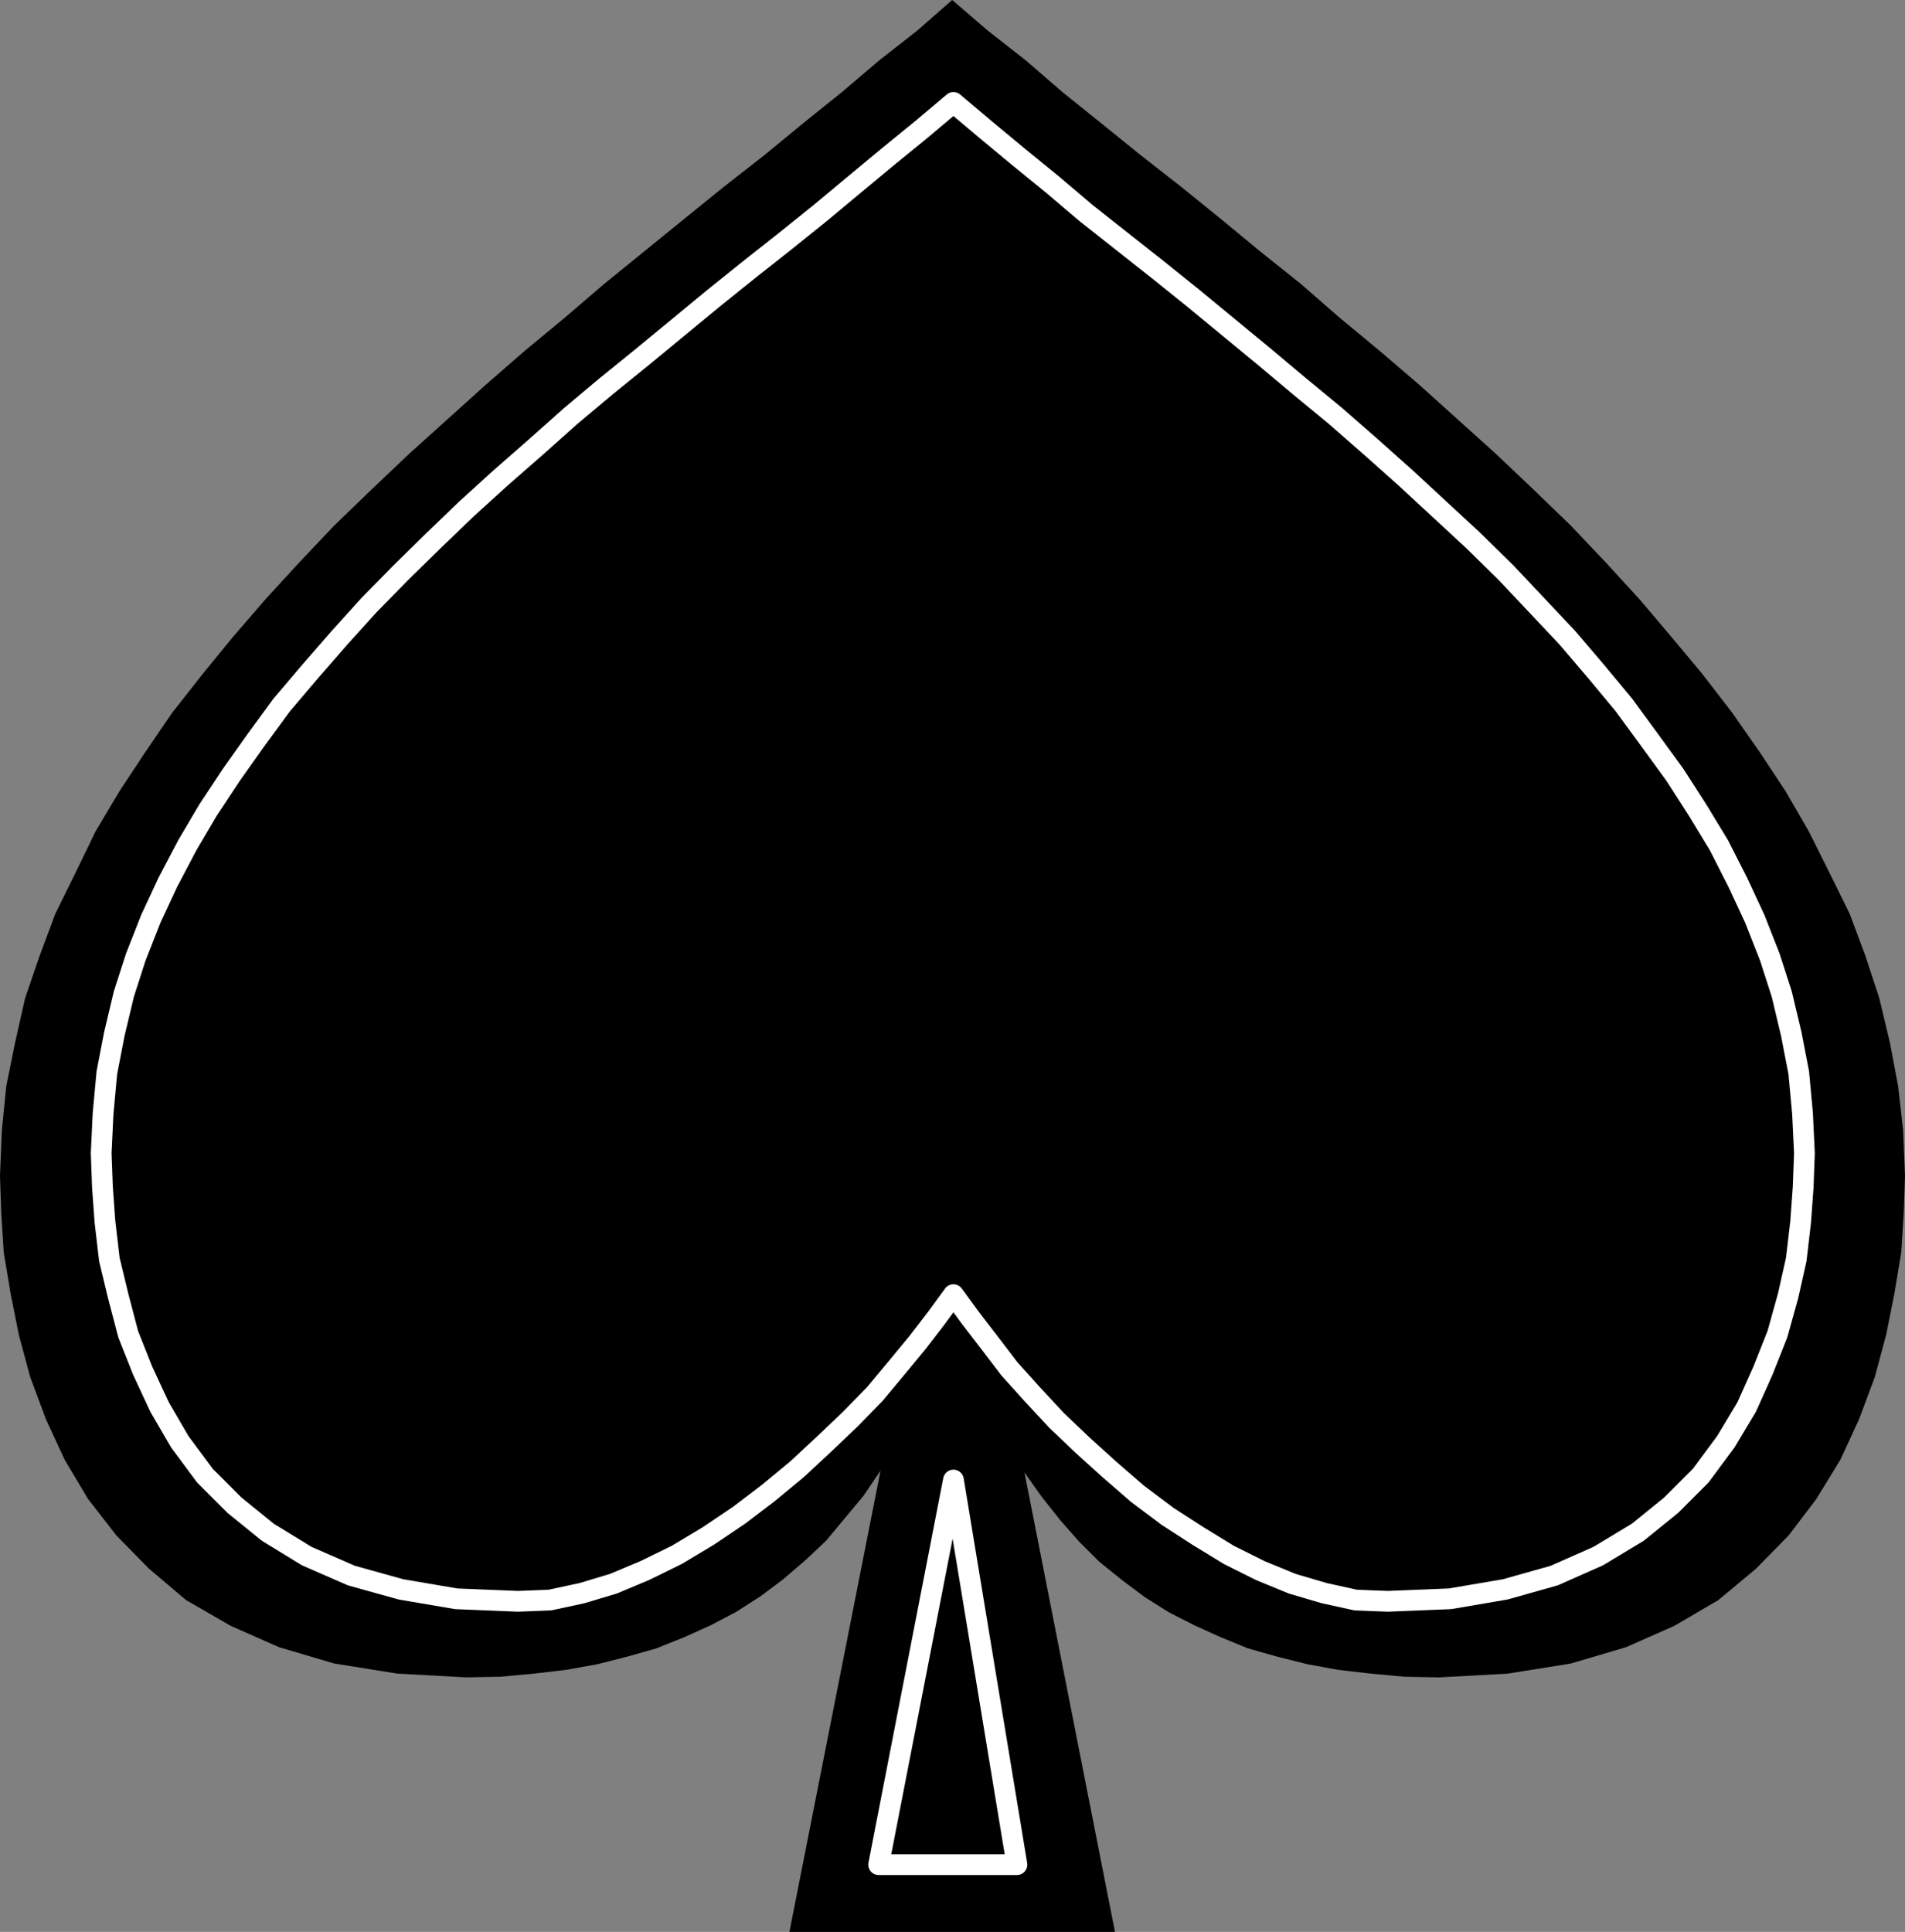 <?xml version="1.0" encoding="UTF-8" standalone="no"?>
<svg
   version="1.0"
   width="129.595mm"
   height="131.403mm"
   id="svg5"
   sodipodi:docname="Spade 1.wmf"
   xmlns:inkscape="http://www.inkscape.org/namespaces/inkscape"
   xmlns:sodipodi="http://sodipodi.sourceforge.net/DTD/sodipodi-0.dtd"
   xmlns="http://www.w3.org/2000/svg"
   xmlns:svg="http://www.w3.org/2000/svg">
  <rect width="100%" height="100%" fill="#808080" stroke="none"/>
  <sodipodi:namedview
     id="namedview5"
     pagecolor="#ffffff"
     bordercolor="#000000"
     borderopacity="0.25"
     inkscape:showpageshadow="2"
     inkscape:pageopacity="0.0"
     inkscape:pagecheckerboard="0"
     inkscape:deskcolor="#d1d1d1"
     inkscape:document-units="mm" />
  <defs
     id="defs1">
    <pattern
       id="WMFhbasepattern"
       patternUnits="userSpaceOnUse"
       width="6"
       height="6"
       x="0"
       y="0" />
  </defs>
  <path
     style="fill:#000000;fill-opacity:1;fill-rule:evenodd;stroke:none"
     d="m 263.408,378.539 23.27,118.101 h -83.709 l 23.432,-118.586 -4.363,6.462 -4.848,5.816 -4.848,5.816 -5.333,5.008 -5.656,4.847 -5.818,4.362 -6.302,4.039 -6.464,3.393 -6.787,3.07 -7.272,2.908 -7.434,2.1 -7.595,1.939 -8.08,1.454 -8.242,0.969 -8.726,0.808 -8.888,0.162 -17.614,-0.969 -16.16,-2.585 -14.221,-4.201 -12.443,-5.493 -11.474,-6.624 -9.534,-8.078 -8.403,-8.563 -7.272,-9.371 -5.979,-10.017 -4.848,-10.502 L 7.757,353.981 4.848,343.157 2.747,332.655 0.97,321.992 0.323,311.814 0,302.281 0.485,290.488 1.616,279.178 l 2.262,-11.148 2.586,-11.471 3.717,-10.825 4.04,-10.825 5.171,-10.501 5.171,-10.663 6.141,-10.34 6.626,-10.017 6.949,-10.178 7.757,-9.855 7.918,-9.694 8.242,-9.532 8.888,-9.694 8.888,-9.371 9.373,-9.047 9.696,-9.209 9.858,-8.886 9.858,-8.886 10.019,-8.724 10.342,-8.563 10.181,-8.724 10.342,-8.401 10.342,-8.401 10.181,-8.24 10.342,-8.078 10.019,-8.24 9.858,-7.917 9.696,-8.24 9.696,-7.593 L 244.824,0 l 9.211,7.917 9.696,7.593 9.534,8.24 9.858,7.917 10.181,8.24 10.342,8.078 10.181,8.24 10.181,8.401 10.504,8.401 10.019,8.724 10.342,8.563 10.181,8.724 9.858,8.886 9.858,8.886 9.696,9.209 9.373,9.047 8.888,9.371 8.888,9.694 8.08,9.532 8.08,9.694 7.595,9.855 7.11,10.178 6.626,10.017 5.979,10.34 5.333,10.663 5.171,10.501 4.04,10.825 3.555,10.825 2.747,11.471 2.101,11.148 1.293,11.309 0.485,11.794 -0.323,9.532 -0.646,10.178 -1.778,10.663 -2.101,10.502 -2.909,10.825 -4.04,10.825 -4.848,10.502 -6.141,10.017 -7.11,9.371 -8.403,8.563 -9.696,8.078 -11.312,6.624 -12.443,5.493 -14.221,4.201 -16.16,2.585 -17.614,0.969 -8.888,-0.162 -8.726,-0.808 -8.403,-0.969 -7.918,-1.454 -7.757,-1.939 -7.434,-2.1 -7.11,-2.908 -6.787,-3.07 -6.626,-3.393 -6.141,-3.877 -5.818,-4.362 -5.818,-4.685 -5.171,-5.17 -4.848,-5.493 -4.848,-6.139 -4.363,-6.139 z"
     id="path1" />
  <path
     style="fill:#000000;fill-opacity:1;fill-rule:evenodd;stroke:none"
     d="m 245.147,332.817 -4.363,5.978 -4.848,6.301 -5.333,6.462 -5.656,6.786 -6.302,6.462 -6.787,6.462 -6.949,6.462 -7.434,6.139 -7.434,5.655 -7.918,5.332 -8.08,4.847 -8.242,4.039 -8.08,3.393 -8.08,2.423 -8.242,1.777 -8.242,0.323 -15.837,-0.646 -14.221,-2.423 -12.766,-3.554 -11.474,-5.008 -10.019,-6.139 -8.565,-6.947 -7.595,-7.593 -6.464,-8.724 -5.171,-8.886 -4.363,-9.371 -3.717,-9.371 -2.586,-9.855 -2.262,-9.371 -1.131,-9.694 -0.646,-8.886 -0.323,-8.724 0.485,-10.178 0.97,-10.502 1.939,-10.017 2.424,-10.178 3.07,-9.532 3.878,-9.855 4.363,-9.371 5.01,-9.532 5.333,-9.047 5.979,-9.047 6.302,-8.886 6.626,-9.047 7.272,-8.563 7.595,-8.724 7.595,-8.401 8.242,-8.401 8.403,-8.24 8.403,-8.078 8.888,-8.078 9.05,-7.917 8.888,-7.917 9.05,-7.593 9.373,-7.593 9.211,-7.593 9.211,-7.593 9.05,-7.27 9.211,-7.27 9.05,-7.27 8.726,-7.27 8.565,-7.109 8.726,-7.109 8.242,-6.947 8.242,6.947 8.565,7.109 8.726,7.109 8.565,7.27 9.211,7.27 9.211,7.27 9.05,7.27 9.211,7.593 9.211,7.593 9.05,7.593 9.211,7.593 9.05,7.917 8.888,7.917 8.726,8.078 8.726,8.078 8.403,8.24 7.918,8.401 7.918,8.401 7.434,8.724 7.11,8.563 6.626,9.047 6.464,8.886 5.818,9.047 5.494,9.047 4.848,9.532 4.363,9.371 3.878,9.855 3.07,9.532 2.424,10.178 1.939,10.017 0.97,10.502 0.485,10.178 -0.323,8.724 -0.646,8.886 -1.131,9.694 -2.101,9.371 -2.747,9.855 -3.717,9.371 -4.202,9.371 -5.333,8.886 -6.464,8.724 -7.595,7.593 -8.565,6.947 -10.181,6.139 -11.312,5.008 -12.605,3.554 -14.221,2.423 -15.998,0.646 -8.242,-0.323 -8.08,-1.777 -8.242,-2.423 -8.242,-3.393 -8.08,-4.039 -7.918,-4.847 -7.757,-5.008 -7.757,-5.816 -7.272,-6.301 -6.787,-6.139 -6.787,-6.462 -6.302,-6.786 -5.818,-6.462 -5.171,-6.786 -4.848,-6.301 -4.363,-5.978 z"
     id="path2" />
  <path
     style="fill:none;stroke:#ffffff;stroke-width:5.333px;stroke-linecap:round;stroke-linejoin:round;stroke-miterlimit:4;stroke-dasharray:none;stroke-opacity:1"
     d="m 245.147,332.817 -4.363,5.978 -4.848,6.301 -5.333,6.462 -5.656,6.786 -6.302,6.462 -6.787,6.462 -6.949,6.462 -7.434,6.139 -7.434,5.655 -7.918,5.332 -8.08,4.847 -8.242,4.039 -8.08,3.393 -8.08,2.423 -8.242,1.777 -8.242,0.323 -15.837,-0.646 -14.221,-2.423 -12.766,-3.554 -11.474,-5.008 -10.019,-6.139 -8.565,-6.947 -7.595,-7.593 -6.464,-8.724 -5.171,-8.886 -4.363,-9.371 -3.717,-9.371 -2.586,-9.855 -2.262,-9.371 -1.131,-9.694 -0.646,-8.886 -0.323,-8.724 0.485,-10.178 0.97,-10.502 1.939,-10.017 2.424,-10.178 3.07,-9.532 3.878,-9.855 4.363,-9.371 5.01,-9.532 5.333,-9.047 5.979,-9.047 6.302,-8.886 6.626,-9.047 7.272,-8.563 7.595,-8.724 7.595,-8.401 8.242,-8.401 8.403,-8.24 8.403,-8.078 8.888,-8.078 9.05,-7.917 8.888,-7.917 9.05,-7.593 9.373,-7.593 9.211,-7.593 9.211,-7.593 9.05,-7.27 9.211,-7.27 9.05,-7.27 8.726,-7.27 8.565,-7.109 8.726,-7.109 8.242,-6.947 8.242,6.947 8.565,7.109 8.726,7.109 8.565,7.27 9.211,7.27 9.211,7.27 9.05,7.27 9.211,7.593 9.211,7.593 9.05,7.593 9.211,7.593 9.05,7.917 8.888,7.917 8.726,8.078 8.726,8.078 8.403,8.24 7.918,8.401 7.918,8.401 7.434,8.724 7.11,8.563 6.626,9.047 6.464,8.886 5.818,9.047 5.494,9.047 4.848,9.532 4.363,9.371 3.878,9.855 3.07,9.532 2.424,10.178 1.939,10.017 0.97,10.502 0.485,10.178 -0.323,8.724 -0.646,8.886 -1.131,9.694 -2.101,9.371 -2.747,9.855 -3.717,9.371 -4.202,9.371 -5.333,8.886 -6.464,8.724 -7.595,7.593 -8.565,6.947 -10.181,6.139 -11.312,5.008 -12.605,3.554 -14.221,2.423 -15.998,0.646 -8.242,-0.323 -8.08,-1.777 -8.242,-2.423 -8.242,-3.393 -8.08,-4.039 -7.918,-4.847 -7.757,-5.008 -7.757,-5.816 -7.272,-6.301 -6.787,-6.139 -6.787,-6.462 -6.302,-6.786 -5.818,-6.462 -5.171,-6.786 -4.848,-6.301 -4.363,-5.978 v 0"
     id="path3" />
  <path
     style="fill:#000000;fill-opacity:1;fill-rule:evenodd;stroke:none"
     d="m 245.147,380.477 16.322,98.876 h -35.552 l 19.23,-98.876 z"
     id="path4" />
  <path
     style="fill:none;stroke:#ffffff;stroke-width:5.333px;stroke-linecap:round;stroke-linejoin:round;stroke-miterlimit:4;stroke-dasharray:none;stroke-opacity:1"
     d="m 245.147,380.477 16.322,98.876 h -35.552 l 19.23,-98.876 v 0"
     id="path5" />
</svg>
